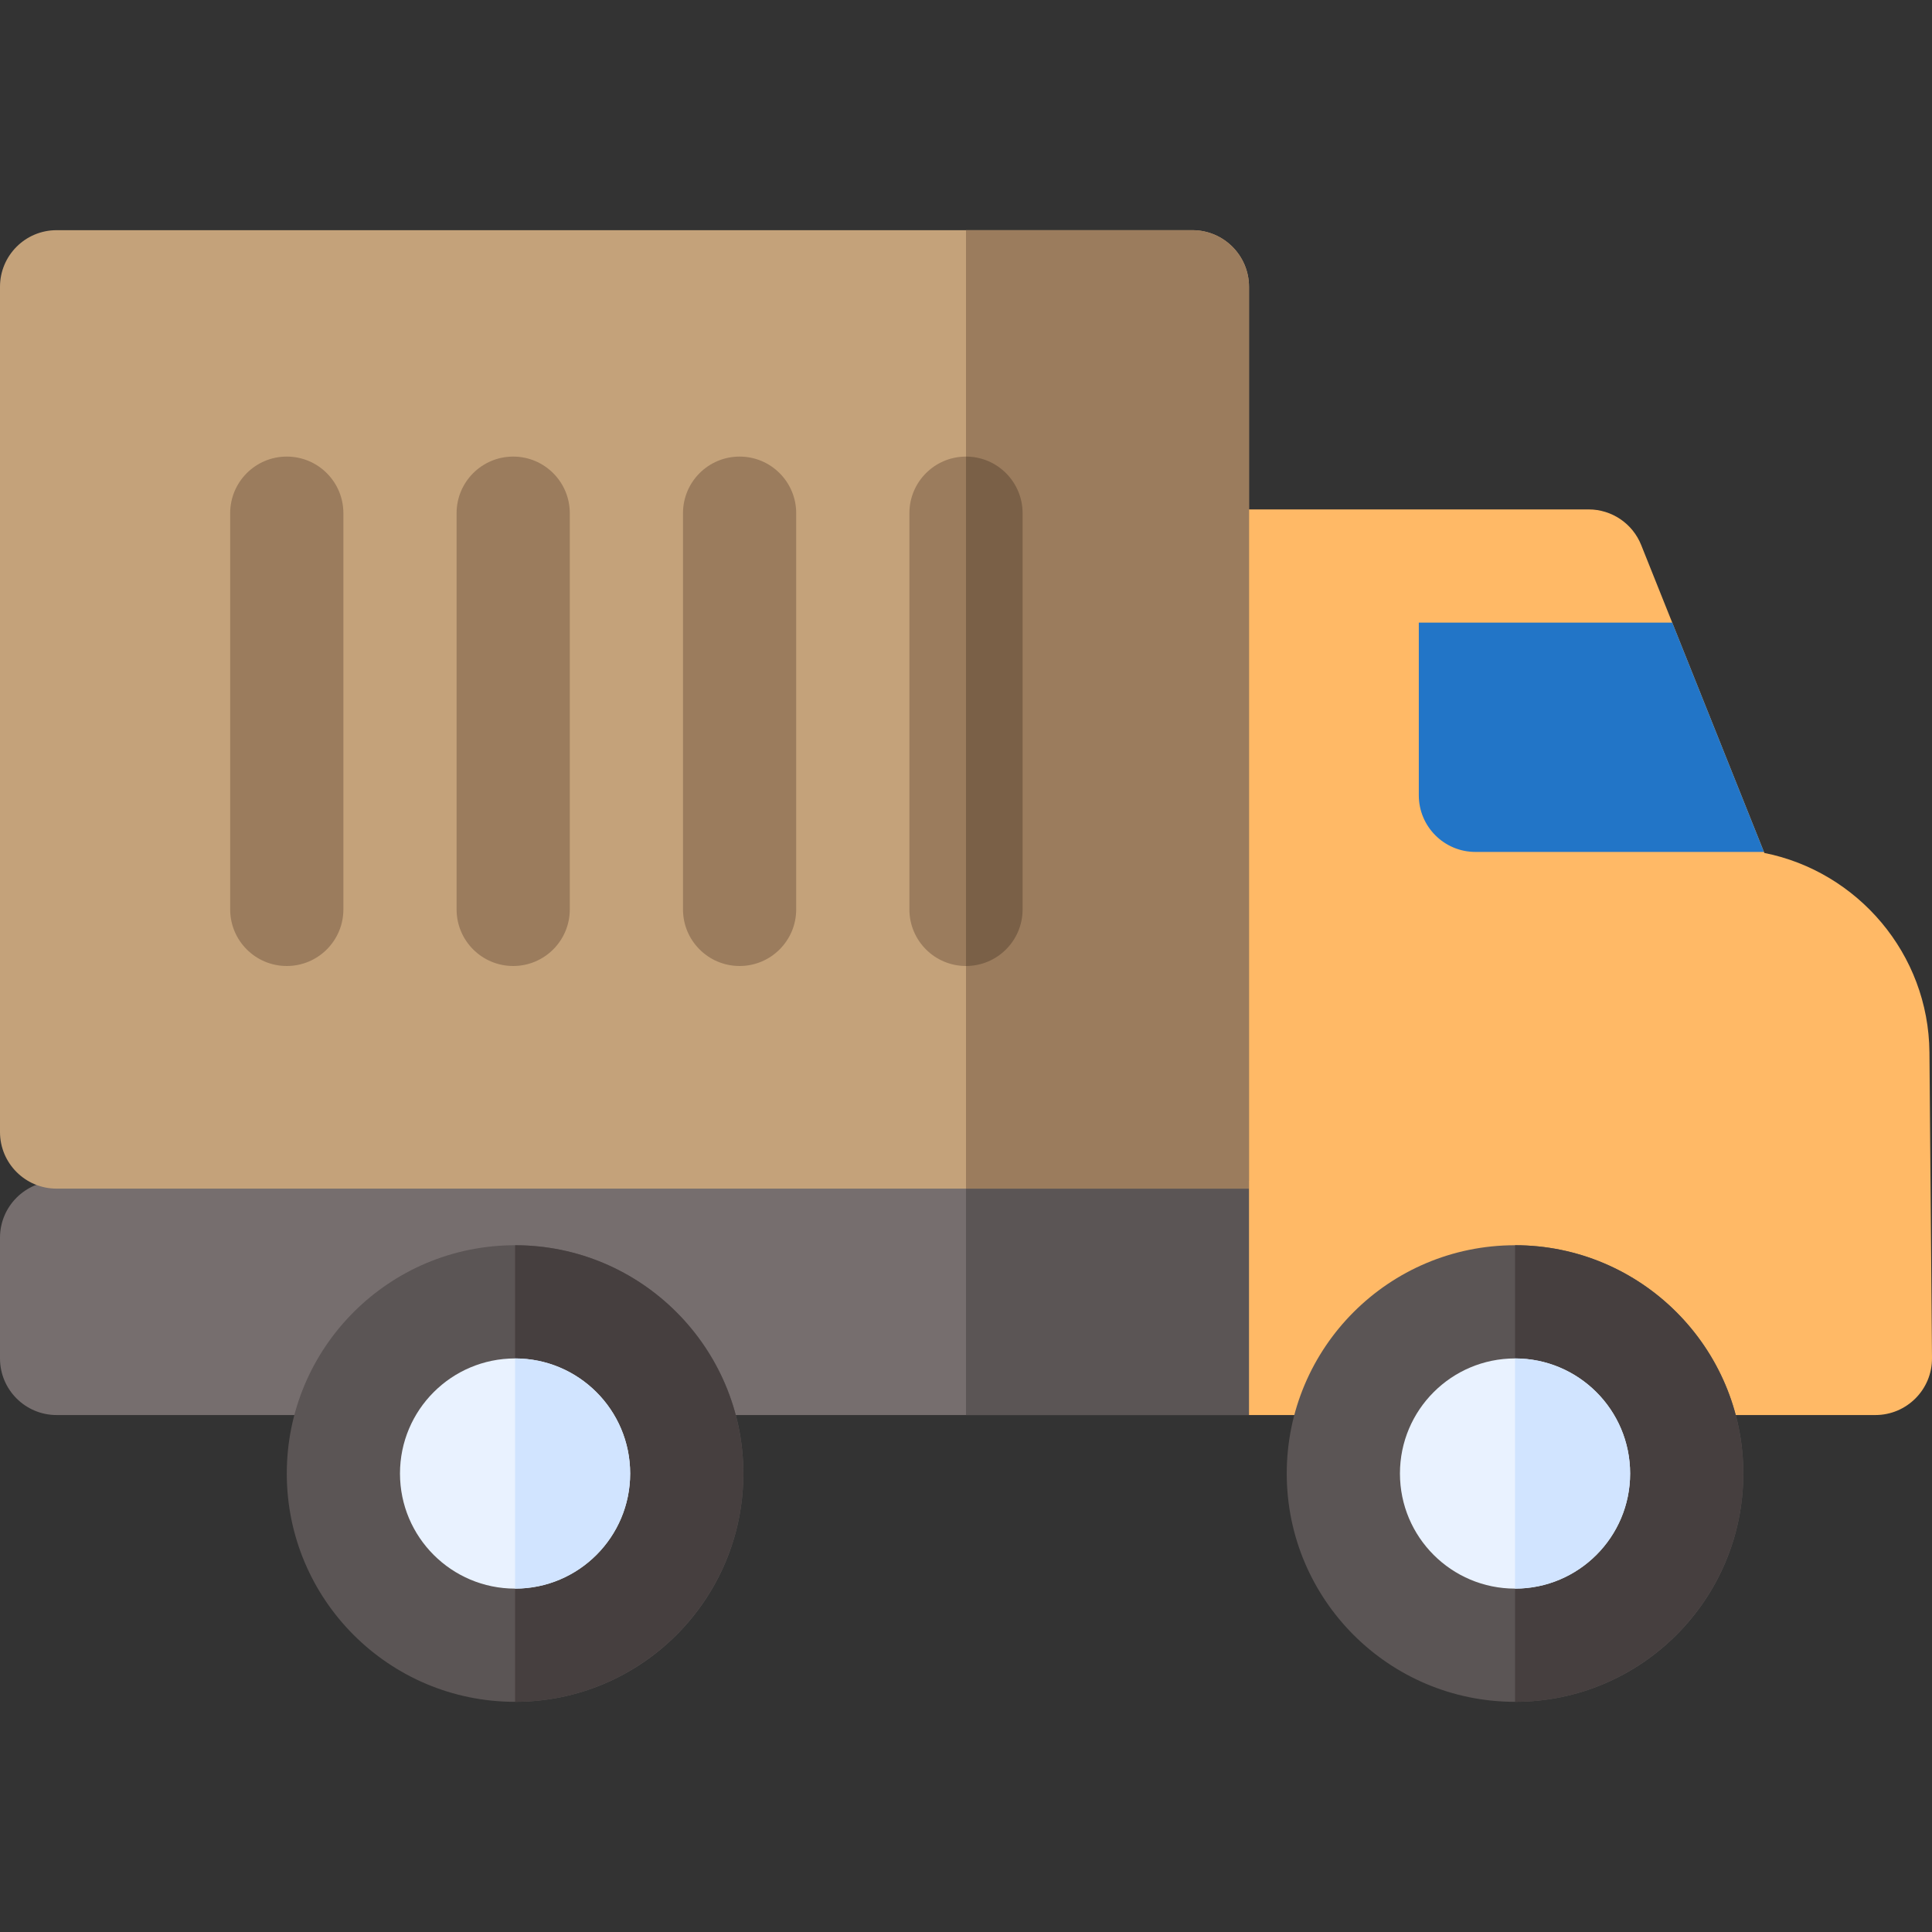 <svg xmlns="http://www.w3.org/2000/svg" width="512" viewBox="0 0 512 512" height="512" id="Capa_1"><rect x="0" y="0" width="512" height="512" fill="#333333" stroke="none"/><g><path fill="#766e6e" d="m336 313v57c-1.953 1.953-3.047 3.047-5 5h-316c-8.284 0-15-6.716-15-15v-32c0-8.284 6.716-15 15-15z"></path><path fill="#5b5555" d="m336 313v57c-1.953 1.953-3.047 3.047-5 5h-75v-62z"></path><circle r="60.5" fill="#5b5555" cy="390.5" cx="136.5"></circle><path fill="#463f3f" d="m197 390.5c0 33.36-27.14 60.5-60.5 60.5v-121c33.36 0 60.5 27.14 60.5 60.5z"></path><circle r="30.5" fill="#e9f2ff" cy="390.5" cx="136.5"></circle><path fill="#d1e4ff" d="m167 390.5c0 16.82-13.68 30.5-30.5 30.5v-61c16.82 0 30.5 13.68 30.5 30.5z"></path><path fill="#c4a27a" d="m316 61h-301c-8.284 0-15 6.716-15 15v224c0 8.284 6.716 15 15 15h316v-239c0-8.284-6.716-15-15-15z"></path><path fill="#9b7c5d" d="m331 76v239h-75v-254h60c8.28 0 15 6.72 15 15z"></path><path fill="#ffb966" d="m512 359.88c.063 8.375-6.721 15.12-15 15.12h-166v-240h90c6.13 0 11.65 3.73 13.93 9.43l32.64 81.61c24.71 4.92 43.54 26.74 43.75 52.83z"></path><path fill="#2275c7" d="m467.46 225.77h-76.46c-8.28 0-15-6.72-15-15v-45.77h67.16z"></path><g fill="#9b7c5d"><path d="m76 121c-8.284 0-15 6.716-15 15v105c0 8.284 6.716 15 15 15s15-6.716 15-15v-105c0-8.284-6.716-15-15-15z"></path><path d="m136 121c-8.284 0-15 6.716-15 15v105c0 8.284 6.716 15 15 15s15-6.716 15-15v-105c0-8.284-6.716-15-15-15z"></path><path d="m196 121c-8.284 0-15 6.716-15 15v105c0 8.284 6.716 15 15 15s15-6.716 15-15v-105c0-8.284-6.716-15-15-15z"></path><path d="m256 121c-8.284 0-15 6.716-15 15v105c0 8.284 6.716 15 15 15s15-6.716 15-15v-105c0-8.284-6.716-15-15-15z"></path></g><path fill="#7a6047" d="m271 136v105c0 8.28-6.72 15-15 15v-135c8.28 0 15 6.72 15 15z"></path><circle r="60.5" fill="#5b5555" cy="390.5" cx="401.5"></circle><path fill="#463f3f" d="m462 390.5c0 33.36-27.14 60.5-60.5 60.5v-121c33.36 0 60.5 27.14 60.5 60.5z"></path><circle r="30.5" fill="#e9f2ff" cy="390.5" cx="401.5"></circle><path fill="#d1e4ff" d="m432 390.5c0 16.82-13.68 30.5-30.5 30.5v-61c16.82 0 30.5 13.68 30.5 30.5z"></path></g></svg>